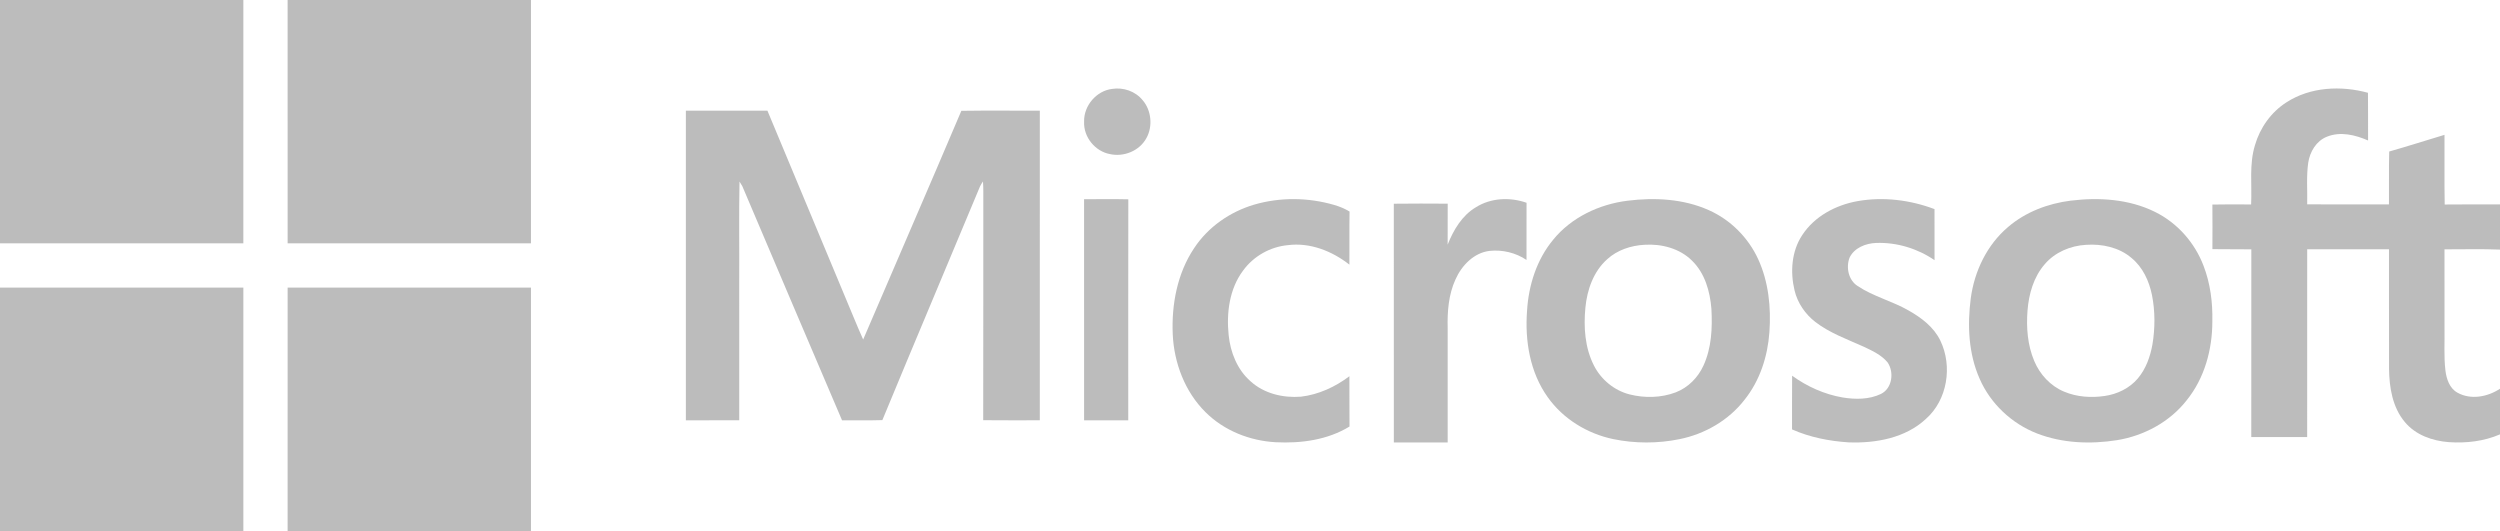 <?xml version="1.0" encoding="UTF-8"?>
<svg width="113px" height="24px" viewBox="0 0 113 24" version="1.1" xmlns="http://www.w3.org/2000/svg" xmlns:xlink="http://www.w3.org/1999/xlink">
    <title>microsoft-logo-lg</title>
    <g id="Page-1" stroke="none" stroke-width="1" fill="none" fill-rule="evenodd">
        <g id="Artboard" transform="translate(-298, -1484)" fill="#BCBCBC">
            <g id="microsoft-logo-copy-2" transform="translate(298, 1484)">
                <path d="M50.267,4.019 C50.771,3.939 51.316,4.119 51.65,4.532 C52.041,4.984 52.113,5.704 51.823,6.233 C51.503,6.829 50.786,7.106 50.161,6.963 C49.512,6.841 48.972,6.209 49.001,5.504 C48.982,4.762 49.574,4.101 50.267,4.019" id="Fill-5"></path>
                <path d="M31.001,5.001 C32.23,5.001 33.458,5.001 34.687,5.001 C35.835,7.76 36.99,10.516 38.139,13.275 C38.433,13.965 38.707,14.662 39.015,15.347 C40.491,11.9 41.988,8.461 43.453,5.009 C44.635,4.991 45.817,5.005 47,5.003 C46.997,9.668 46.999,14.332 46.999,18.997 C46.146,18.995 45.294,19.004 44.441,18.993 C44.45,15.55 44.441,12.108 44.446,8.664 C44.447,8.51 44.441,8.355 44.43,8.201 C44.38,8.273 44.336,8.347 44.297,8.425 C42.832,11.948 41.339,15.462 39.883,18.989 C39.276,19.01 38.669,18.991 38.061,19 C36.55,15.476 35.057,11.944 33.554,8.418 C33.514,8.345 33.472,8.273 33.426,8.205 C33.396,9.713 33.422,11.223 33.413,12.731 C33.414,14.82 33.412,16.909 33.414,18.997 C32.609,18.999 31.805,18.997 31.001,18.998 C31,14.332 30.999,9.667 31.001,5.001" id="Fill-6"></path>
                <path d="M56.68,9.252 C57.857,8.907 59.127,8.921 60.304,9.263 C60.547,9.333 60.782,9.43 61,9.562 C60.986,10.361 61,11.161 60.993,11.962 C60.206,11.343 59.208,10.952 58.208,11.081 C57.414,11.155 56.656,11.579 56.181,12.239 C55.571,13.057 55.43,14.144 55.535,15.145 C55.613,15.929 55.928,16.711 56.521,17.231 C57.136,17.793 57.998,17.993 58.803,17.93 C59.599,17.836 60.35,17.489 60.993,17.006 C60.999,17.763 60.989,18.521 60.998,19.279 C60.001,19.889 58.805,20.047 57.663,19.989 C56.495,19.925 55.33,19.47 54.484,18.625 C53.566,17.714 53.067,16.415 53.008,15.114 C52.948,13.761 53.216,12.349 53.973,11.219 C54.607,10.255 55.599,9.573 56.68,9.252" id="Fill-7"></path>
                <path d="M77.232,9.496 C78.222,9.934 79.023,10.743 79.468,11.711 C79.942,12.742 80.057,13.901 79.977,15.019 C79.898,16.111 79.548,17.205 78.851,18.072 C78.139,18.994 77.064,19.618 75.913,19.85 C74.93,20.051 73.901,20.05 72.917,19.847 C71.74,19.601 70.651,18.931 69.96,17.957 C69.15,16.828 68.92,15.392 69.023,14.04 C69.093,12.892 69.457,11.736 70.204,10.835 C71.023,9.827 72.279,9.232 73.569,9.072 C74.797,8.919 76.092,8.987 77.232,9.496 Z M74.525,11.057 L74.332,11.064 C73.72,11.097 73.102,11.3 72.648,11.715 C72.023,12.271 71.737,13.099 71.66,13.903 C71.575,14.788 71.636,15.721 72.049,16.528 C72.369,17.155 72.958,17.647 73.653,17.826 C74.335,17.999 75.078,17.985 75.739,17.736 C76.304,17.52 76.751,17.064 76.996,16.525 C77.365,15.725 77.402,14.825 77.356,13.962 C77.293,13.173 77.064,12.346 76.473,11.776 C75.92,11.228 75.101,11.014 74.332,11.064 Z" id="Combined-Shape"></path>
                <path d="M66.71,9.368 C67.391,8.939 68.256,8.904 69,9.165 C68.997,10.027 69,10.889 68.998,11.75 C68.511,11.42 67.904,11.279 67.33,11.34 C66.629,11.423 66.074,11.986 65.787,12.632 C65.474,13.316 65.415,14.089 65.435,14.837 C65.435,16.558 65.436,18.279 65.435,20 C64.624,20 63.813,20 63.002,20 C63,16.403 63.005,12.805 63,9.208 C63.812,9.197 64.624,9.201 65.436,9.206 C65.433,9.823 65.436,10.441 65.434,11.059 C65.698,10.387 66.091,9.734 66.71,9.368" id="Fill-11"></path>
                <path d="M49,9.005 C49.666,9.002 50.334,8.994 51,9.009 C50.992,12.339 50.999,15.67 50.997,19 C50.331,19 49.666,19 49.001,19 C48.999,15.669 49.002,12.337 49,9.005" id="Fill-12"></path>
                <path d="M0,0 L11,0 C10.999,3.667 11,7.333 10.999,11 C7.333,11 3.667,11 0,11 L0,0" id="Fill-1"></path>
                <path d="M13,0 L24,0 C24,3.667 24,7.333 23.999,11 C20.333,10.999 16.667,11 13.001,11 C13,7.333 13,3.667 13,0" id="Fill-3"></path>
                <path d="M103.35,4.624 C104.427,3.926 105.818,3.861 107.032,4.194 C107.042,4.912 107.033,5.631 107.037,6.35 C106.46,6.097 105.782,5.932 105.175,6.18 C104.693,6.37 104.407,6.862 104.332,7.354 C104.242,7.978 104.301,8.61 104.285,9.237 C105.517,9.24 106.749,9.238 107.981,9.239 C107.99,8.442 107.971,7.645 107.992,6.849 C108.829,6.611 109.658,6.345 110.491,6.095 C110.498,7.144 110.481,8.194 110.5,9.244 C111.333,9.233 112.167,9.242 113,9.239 L113,11.282 C112.164,11.247 111.327,11.273 110.491,11.27 C110.494,12.444 110.491,13.619 110.492,14.794 C110.505,15.444 110.457,16.098 110.533,16.746 C110.58,17.128 110.719,17.552 111.079,17.75 C111.682,18.086 112.446,17.939 113,17.57 L113,19.633 C112.278,19.945 111.471,20.04 110.69,19.985 C109.95,19.931 109.182,19.662 108.699,19.076 C108.14,18.413 107.996,17.515 107.985,16.675 C107.979,14.873 107.986,13.07 107.982,11.267 C106.75,11.266 105.517,11.266 104.285,11.268 C104.284,14.096 104.284,16.925 104.284,19.754 C103.443,19.754 102.6,19.754 101.758,19.754 C101.758,16.926 101.755,14.099 101.76,11.27 C101.174,11.259 100.587,11.273 100.001,11.261 C100.004,10.59 100.006,9.918 100,9.246 C100.583,9.233 101.167,9.238 101.751,9.242 C101.794,8.349 101.657,7.431 101.925,6.561 C102.152,5.776 102.655,5.067 103.35,4.624" id="Fill-4"></path>
                <path d="M83.962,9.091 C85.124,8.886 86.34,9.036 87.44,9.452 C87.442,10.222 87.44,10.991 87.441,11.76 C86.673,11.232 85.734,10.948 84.802,10.981 C84.332,10.999 83.816,11.198 83.601,11.644 C83.431,12.086 83.549,12.664 83.966,12.928 C84.678,13.405 85.528,13.607 86.267,14.033 C86.848,14.36 87.412,14.786 87.706,15.401 C88.26,16.553 88.025,18.075 87.052,18.934 C86.123,19.801 84.786,20.041 83.555,19.995 C82.681,19.938 81.803,19.766 81,19.409 C81.004,18.6 80.995,17.791 81.004,16.982 C81.68,17.472 82.46,17.823 83.284,17.965 C83.859,18.059 84.483,18.063 85.019,17.806 C85.531,17.552 85.623,16.825 85.319,16.38 C85.034,16.037 84.616,15.848 84.222,15.663 C83.481,15.33 82.703,15.052 82.053,14.553 C81.596,14.197 81.249,13.695 81.114,13.129 C80.913,12.295 80.976,11.354 81.462,10.625 C82.016,9.775 82.98,9.266 83.962,9.091" id="Fill-9"></path>
                <path d="M97.4,9.575 C98.417,10.073 99.206,10.973 99.6,12.014 C99.908,12.811 100.016,13.671 99.998,14.519 C100,15.786 99.651,17.086 98.839,18.091 C98.08,19.064 96.918,19.696 95.691,19.895 C94.491,20.085 93.223,20.036 92.083,19.596 C90.928,19.15 89.968,18.242 89.481,17.123 C88.974,15.982 88.921,14.698 89.079,13.479 C89.244,12.26 89.808,11.069 90.768,10.258 C91.555,9.582 92.568,9.198 93.598,9.069 C94.876,8.913 96.233,8.998 97.4,9.575 Z M94.488,11.058 L94.29,11.066 C93.581,11.105 92.878,11.404 92.42,11.945 C91.918,12.524 91.703,13.288 91.644,14.033 C91.584,14.803 91.644,15.599 91.948,16.318 C92.201,16.922 92.68,17.447 93.299,17.703 C93.872,17.945 94.518,17.988 95.131,17.898 C95.702,17.816 96.255,17.548 96.627,17.109 C96.997,16.672 97.191,16.122 97.29,15.57 C97.413,14.829 97.415,14.066 97.268,13.329 C97.138,12.7 96.854,12.076 96.342,11.659 C95.785,11.18 95.013,11.016 94.29,11.066 Z" id="Combined-Shape"></path>
                <path d="M0,13 C3.667,13.001 7.333,12.999 11,13.001 C11,16.668 11,20.334 11,24 L0,24 L0,13" id="Fill-16"></path>
                <path d="M24,13 C24,16.667 24,20.333 24,24 L13,24 C13.001,20.333 12.999,16.667 13.001,13.001 C16.667,13 20.333,13 24,13 Z" id="Fill-17"></path>
            </g>
        </g>
    </g>
</svg>